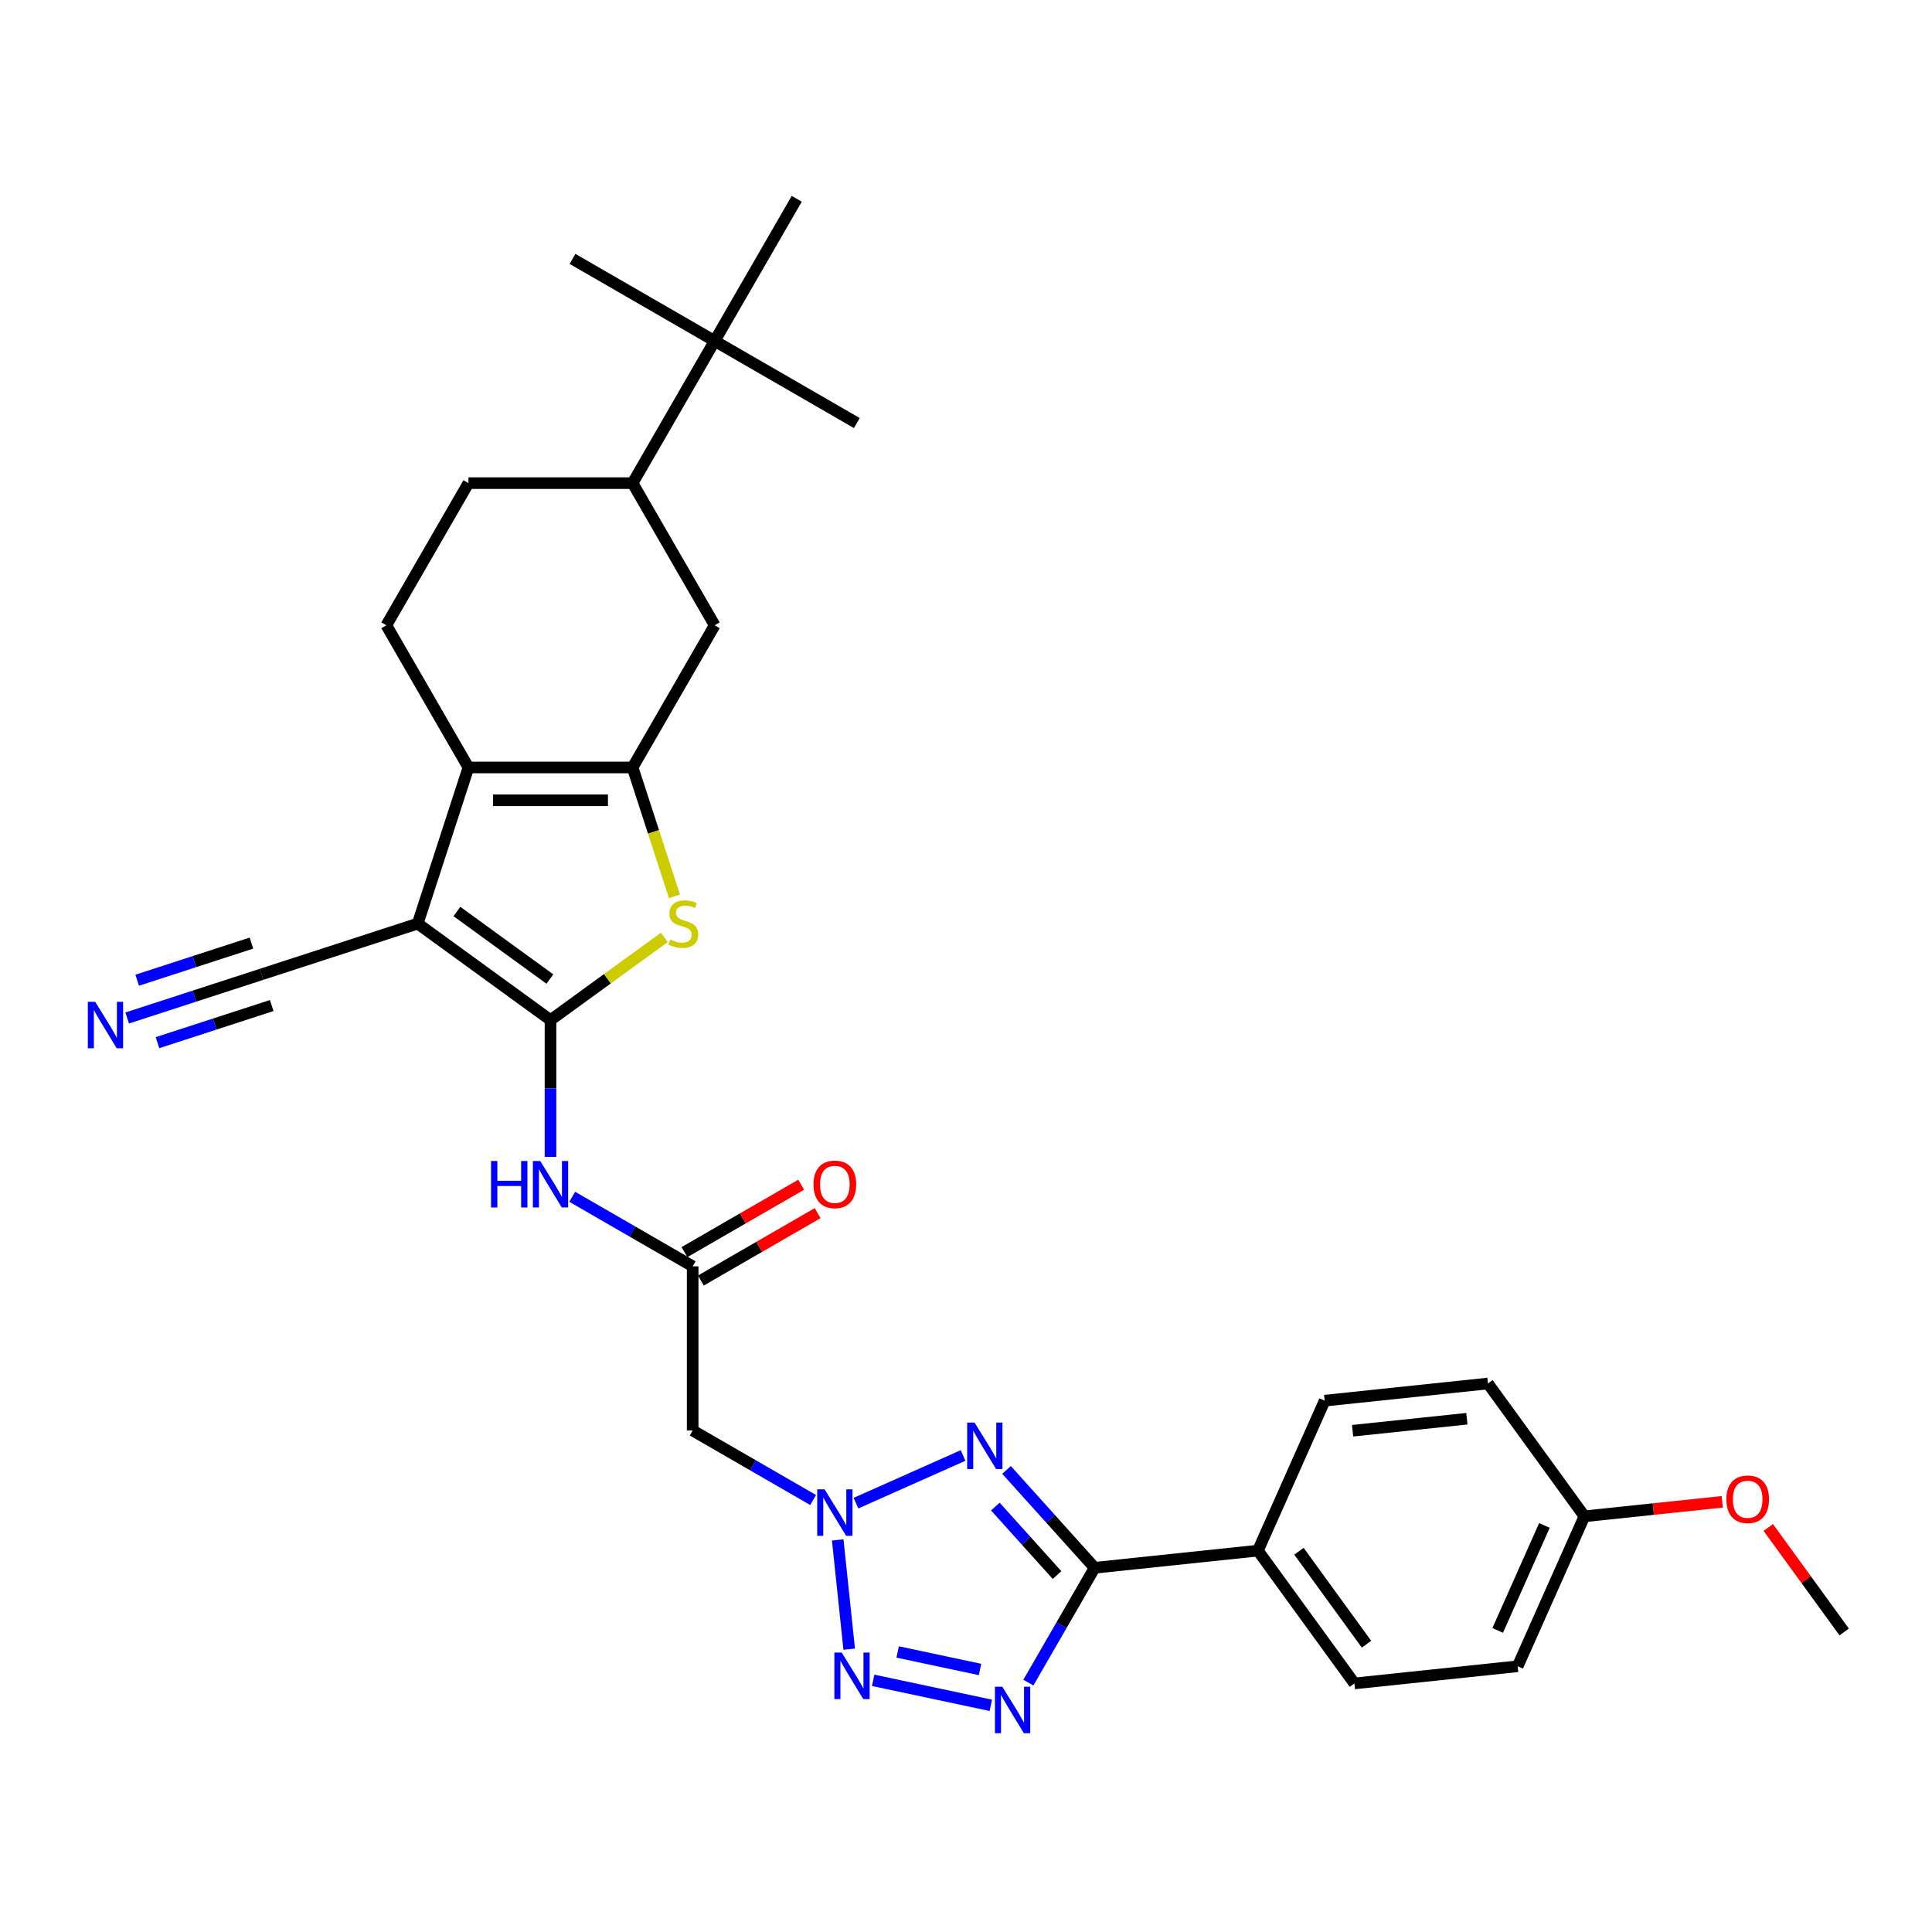 <?xml version='1.0' encoding='iso-8859-1'?>
<svg version='1.1' baseProfile='full'
              xmlns='http://www.w3.org/2000/svg'
                      xmlns:rdkit='http://www.rdkit.org/xml'
                      xmlns:xlink='http://www.w3.org/1999/xlink'
                  xml:space='preserve'
width='1000px' height='1000px' viewBox='0 0 1000 1000'>
<!-- END OF HEADER -->
<rect style='opacity:1.0;fill:#FFFFFF;stroke:none' width='1000' height='1000' x='0' y='0'> </rect>
<path class='bond-0' d='M 284.941,527.993 L 216.2,478.05' style='fill:none;fill-rule:evenodd;stroke:#000000;stroke-width:6px;stroke-linecap:butt;stroke-linejoin:miter;stroke-opacity:1' />
<path class='bond-0' d='M 284.619,506.754 L 236.5,471.793' style='fill:none;fill-rule:evenodd;stroke:#000000;stroke-width:6px;stroke-linecap:butt;stroke-linejoin:miter;stroke-opacity:1' />
<path class='bond-8' d='M 284.941,527.993 L 314.392,506.596' style='fill:none;fill-rule:evenodd;stroke:#000000;stroke-width:6px;stroke-linecap:butt;stroke-linejoin:miter;stroke-opacity:1' />
<path class='bond-8' d='M 314.392,506.596 L 343.843,485.199' style='fill:none;fill-rule:evenodd;stroke:#CCCC00;stroke-width:6px;stroke-linecap:butt;stroke-linejoin:miter;stroke-opacity:1' />
<path class='bond-9' d='M 284.941,527.993 L 284.941,563.4' style='fill:none;fill-rule:evenodd;stroke:#000000;stroke-width:6px;stroke-linecap:butt;stroke-linejoin:miter;stroke-opacity:1' />
<path class='bond-9' d='M 284.941,563.4 L 284.941,598.806' style='fill:none;fill-rule:evenodd;stroke:#0000FF;stroke-width:6px;stroke-linecap:butt;stroke-linejoin:miter;stroke-opacity:1' />
<path class='bond-6' d='M 216.2,478.05 L 242.457,397.24' style='fill:none;fill-rule:evenodd;stroke:#000000;stroke-width:6px;stroke-linecap:butt;stroke-linejoin:miter;stroke-opacity:1' />
<path class='bond-12' d='M 216.2,478.05 L 135.39,504.307' style='fill:none;fill-rule:evenodd;stroke:#000000;stroke-width:6px;stroke-linecap:butt;stroke-linejoin:miter;stroke-opacity:1' />
<path class='bond-1' d='M 498.484,753.348 L 443.053,778.028' style='fill:none;fill-rule:evenodd;stroke:#0000FF;stroke-width:6px;stroke-linecap:butt;stroke-linejoin:miter;stroke-opacity:1' />
<path class='bond-5' d='M 520.984,760.834 L 543.787,786.159' style='fill:none;fill-rule:evenodd;stroke:#0000FF;stroke-width:6px;stroke-linecap:butt;stroke-linejoin:miter;stroke-opacity:1' />
<path class='bond-5' d='M 543.787,786.159 L 566.589,811.484' style='fill:none;fill-rule:evenodd;stroke:#000000;stroke-width:6px;stroke-linecap:butt;stroke-linejoin:miter;stroke-opacity:1' />
<path class='bond-5' d='M 515.196,779.802 L 531.158,797.53' style='fill:none;fill-rule:evenodd;stroke:#0000FF;stroke-width:6px;stroke-linecap:butt;stroke-linejoin:miter;stroke-opacity:1' />
<path class='bond-5' d='M 531.158,797.53 L 547.12,815.257' style='fill:none;fill-rule:evenodd;stroke:#000000;stroke-width:6px;stroke-linecap:butt;stroke-linejoin:miter;stroke-opacity:1' />
<path class='bond-2' d='M 420.862,776.404 L 389.694,758.41' style='fill:none;fill-rule:evenodd;stroke:#0000FF;stroke-width:6px;stroke-linecap:butt;stroke-linejoin:miter;stroke-opacity:1' />
<path class='bond-2' d='M 389.694,758.41 L 358.526,740.415' style='fill:none;fill-rule:evenodd;stroke:#000000;stroke-width:6px;stroke-linecap:butt;stroke-linejoin:miter;stroke-opacity:1' />
<path class='bond-7' d='M 433.599,797.055 L 439.543,853.603' style='fill:none;fill-rule:evenodd;stroke:#0000FF;stroke-width:6px;stroke-linecap:butt;stroke-linejoin:miter;stroke-opacity:1' />
<path class='bond-3' d='M 327.426,397.24 L 338.26,430.584' style='fill:none;fill-rule:evenodd;stroke:#000000;stroke-width:6px;stroke-linecap:butt;stroke-linejoin:miter;stroke-opacity:1' />
<path class='bond-3' d='M 338.26,430.584 L 349.094,463.928' style='fill:none;fill-rule:evenodd;stroke:#CCCC00;stroke-width:6px;stroke-linecap:butt;stroke-linejoin:miter;stroke-opacity:1' />
<path class='bond-13' d='M 327.426,397.24 L 369.91,323.655' style='fill:none;fill-rule:evenodd;stroke:#000000;stroke-width:6px;stroke-linecap:butt;stroke-linejoin:miter;stroke-opacity:1' />
<path class='bond-31' d='M 327.426,397.24 L 242.457,397.24' style='fill:none;fill-rule:evenodd;stroke:#000000;stroke-width:6px;stroke-linecap:butt;stroke-linejoin:miter;stroke-opacity:1' />
<path class='bond-31' d='M 314.68,414.234 L 255.202,414.234' style='fill:none;fill-rule:evenodd;stroke:#000000;stroke-width:6px;stroke-linecap:butt;stroke-linejoin:miter;stroke-opacity:1' />
<path class='bond-4' d='M 512.855,882.677 L 451.955,869.733' style='fill:none;fill-rule:evenodd;stroke:#0000FF;stroke-width:6px;stroke-linecap:butt;stroke-linejoin:miter;stroke-opacity:1' />
<path class='bond-4' d='M 507.253,864.113 L 464.624,855.052' style='fill:none;fill-rule:evenodd;stroke:#0000FF;stroke-width:6px;stroke-linecap:butt;stroke-linejoin:miter;stroke-opacity:1' />
<path class='bond-33' d='M 532.278,870.913 L 549.434,841.198' style='fill:none;fill-rule:evenodd;stroke:#0000FF;stroke-width:6px;stroke-linecap:butt;stroke-linejoin:miter;stroke-opacity:1' />
<path class='bond-33' d='M 549.434,841.198 L 566.589,811.484' style='fill:none;fill-rule:evenodd;stroke:#000000;stroke-width:6px;stroke-linecap:butt;stroke-linejoin:miter;stroke-opacity:1' />
<path class='bond-16' d='M 566.589,811.484 L 651.092,802.602' style='fill:none;fill-rule:evenodd;stroke:#000000;stroke-width:6px;stroke-linecap:butt;stroke-linejoin:miter;stroke-opacity:1' />
<path class='bond-15' d='M 242.457,397.24 L 199.973,323.655' style='fill:none;fill-rule:evenodd;stroke:#000000;stroke-width:6px;stroke-linecap:butt;stroke-linejoin:miter;stroke-opacity:1' />
<path class='bond-10' d='M 296.191,619.457 L 327.359,637.452' style='fill:none;fill-rule:evenodd;stroke:#0000FF;stroke-width:6px;stroke-linecap:butt;stroke-linejoin:miter;stroke-opacity:1' />
<path class='bond-10' d='M 327.359,637.452 L 358.526,655.446' style='fill:none;fill-rule:evenodd;stroke:#000000;stroke-width:6px;stroke-linecap:butt;stroke-linejoin:miter;stroke-opacity:1' />
<path class='bond-11' d='M 358.526,655.446 L 358.526,740.415' style='fill:none;fill-rule:evenodd;stroke:#000000;stroke-width:6px;stroke-linecap:butt;stroke-linejoin:miter;stroke-opacity:1' />
<path class='bond-20' d='M 362.775,662.805 L 392.982,645.365' style='fill:none;fill-rule:evenodd;stroke:#000000;stroke-width:6px;stroke-linecap:butt;stroke-linejoin:miter;stroke-opacity:1' />
<path class='bond-20' d='M 392.982,645.365 L 423.19,627.924' style='fill:none;fill-rule:evenodd;stroke:#FF0000;stroke-width:6px;stroke-linecap:butt;stroke-linejoin:miter;stroke-opacity:1' />
<path class='bond-20' d='M 354.278,648.088 L 384.485,630.648' style='fill:none;fill-rule:evenodd;stroke:#000000;stroke-width:6px;stroke-linecap:butt;stroke-linejoin:miter;stroke-opacity:1' />
<path class='bond-20' d='M 384.485,630.648 L 414.693,613.207' style='fill:none;fill-rule:evenodd;stroke:#FF0000;stroke-width:6px;stroke-linecap:butt;stroke-linejoin:miter;stroke-opacity:1' />
<path class='bond-14' d='M 135.39,504.307 L 100.61,515.608' style='fill:none;fill-rule:evenodd;stroke:#000000;stroke-width:6px;stroke-linecap:butt;stroke-linejoin:miter;stroke-opacity:1' />
<path class='bond-14' d='M 100.61,515.608 L 65.83,526.908' style='fill:none;fill-rule:evenodd;stroke:#0000FF;stroke-width:6px;stroke-linecap:butt;stroke-linejoin:miter;stroke-opacity:1' />
<path class='bond-14' d='M 130.139,488.145 L 100.576,497.75' style='fill:none;fill-rule:evenodd;stroke:#000000;stroke-width:6px;stroke-linecap:butt;stroke-linejoin:miter;stroke-opacity:1' />
<path class='bond-14' d='M 100.576,497.75 L 71.013,507.356' style='fill:none;fill-rule:evenodd;stroke:#0000FF;stroke-width:6px;stroke-linecap:butt;stroke-linejoin:miter;stroke-opacity:1' />
<path class='bond-14' d='M 140.642,520.469 L 111.078,530.074' style='fill:none;fill-rule:evenodd;stroke:#000000;stroke-width:6px;stroke-linecap:butt;stroke-linejoin:miter;stroke-opacity:1' />
<path class='bond-14' d='M 111.078,530.074 L 81.515,539.68' style='fill:none;fill-rule:evenodd;stroke:#0000FF;stroke-width:6px;stroke-linecap:butt;stroke-linejoin:miter;stroke-opacity:1' />
<path class='bond-17' d='M 369.91,323.655 L 327.426,250.07' style='fill:none;fill-rule:evenodd;stroke:#000000;stroke-width:6px;stroke-linecap:butt;stroke-linejoin:miter;stroke-opacity:1' />
<path class='bond-19' d='M 199.973,323.655 L 242.457,250.07' style='fill:none;fill-rule:evenodd;stroke:#000000;stroke-width:6px;stroke-linecap:butt;stroke-linejoin:miter;stroke-opacity:1' />
<path class='bond-21' d='M 651.092,802.602 L 701.036,871.343' style='fill:none;fill-rule:evenodd;stroke:#000000;stroke-width:6px;stroke-linecap:butt;stroke-linejoin:miter;stroke-opacity:1' />
<path class='bond-21' d='M 672.332,802.924 L 707.293,851.043' style='fill:none;fill-rule:evenodd;stroke:#000000;stroke-width:6px;stroke-linecap:butt;stroke-linejoin:miter;stroke-opacity:1' />
<path class='bond-22' d='M 651.092,802.602 L 685.652,724.979' style='fill:none;fill-rule:evenodd;stroke:#000000;stroke-width:6px;stroke-linecap:butt;stroke-linejoin:miter;stroke-opacity:1' />
<path class='bond-18' d='M 327.426,250.07 L 369.91,176.485' style='fill:none;fill-rule:evenodd;stroke:#000000;stroke-width:6px;stroke-linecap:butt;stroke-linejoin:miter;stroke-opacity:1' />
<path class='bond-32' d='M 327.426,250.07 L 242.457,250.07' style='fill:none;fill-rule:evenodd;stroke:#000000;stroke-width:6px;stroke-linecap:butt;stroke-linejoin:miter;stroke-opacity:1' />
<path class='bond-27' d='M 369.91,176.485 L 443.495,218.969' style='fill:none;fill-rule:evenodd;stroke:#000000;stroke-width:6px;stroke-linecap:butt;stroke-linejoin:miter;stroke-opacity:1' />
<path class='bond-28' d='M 369.91,176.485 L 296.325,134.001' style='fill:none;fill-rule:evenodd;stroke:#000000;stroke-width:6px;stroke-linecap:butt;stroke-linejoin:miter;stroke-opacity:1' />
<path class='bond-29' d='M 369.91,176.485 L 412.394,102.9' style='fill:none;fill-rule:evenodd;stroke:#000000;stroke-width:6px;stroke-linecap:butt;stroke-linejoin:miter;stroke-opacity:1' />
<path class='bond-24' d='M 701.036,871.343 L 785.539,862.461' style='fill:none;fill-rule:evenodd;stroke:#000000;stroke-width:6px;stroke-linecap:butt;stroke-linejoin:miter;stroke-opacity:1' />
<path class='bond-25' d='M 685.652,724.979 L 770.156,716.097' style='fill:none;fill-rule:evenodd;stroke:#000000;stroke-width:6px;stroke-linecap:butt;stroke-linejoin:miter;stroke-opacity:1' />
<path class='bond-25' d='M 700.104,740.548 L 759.256,734.33' style='fill:none;fill-rule:evenodd;stroke:#000000;stroke-width:6px;stroke-linecap:butt;stroke-linejoin:miter;stroke-opacity:1' />
<path class='bond-23' d='M 820.099,784.839 L 770.156,716.097' style='fill:none;fill-rule:evenodd;stroke:#000000;stroke-width:6px;stroke-linecap:butt;stroke-linejoin:miter;stroke-opacity:1' />
<path class='bond-26' d='M 820.099,784.839 L 855.765,781.09' style='fill:none;fill-rule:evenodd;stroke:#000000;stroke-width:6px;stroke-linecap:butt;stroke-linejoin:miter;stroke-opacity:1' />
<path class='bond-26' d='M 855.765,781.09 L 891.432,777.341' style='fill:none;fill-rule:evenodd;stroke:#FF0000;stroke-width:6px;stroke-linecap:butt;stroke-linejoin:miter;stroke-opacity:1' />
<path class='bond-34' d='M 820.099,784.839 L 785.539,862.461' style='fill:none;fill-rule:evenodd;stroke:#000000;stroke-width:6px;stroke-linecap:butt;stroke-linejoin:miter;stroke-opacity:1' />
<path class='bond-34' d='M 799.39,789.57 L 775.198,843.906' style='fill:none;fill-rule:evenodd;stroke:#000000;stroke-width:6px;stroke-linecap:butt;stroke-linejoin:miter;stroke-opacity:1' />
<path class='bond-30' d='M 915.257,790.623 L 934.901,817.66' style='fill:none;fill-rule:evenodd;stroke:#FF0000;stroke-width:6px;stroke-linecap:butt;stroke-linejoin:miter;stroke-opacity:1' />
<path class='bond-30' d='M 934.901,817.66 L 954.545,844.698' style='fill:none;fill-rule:evenodd;stroke:#000000;stroke-width:6px;stroke-linecap:butt;stroke-linejoin:miter;stroke-opacity:1' />
<path  class='atom-2' d='M 504.415 736.308
L 512.3 749.053
Q 513.082 750.311, 514.339 752.588
Q 515.597 754.865, 515.665 755.001
L 515.665 736.308
L 518.86 736.308
L 518.86 760.371
L 515.563 760.371
L 507.1 746.436
Q 506.114 744.805, 505.061 742.935
Q 504.041 741.066, 503.735 740.488
L 503.735 760.371
L 500.608 760.371
L 500.608 736.308
L 504.415 736.308
' fill='#0000FF'/>
<path  class='atom-3' d='M 426.792 770.868
L 434.677 783.613
Q 435.459 784.871, 436.717 787.148
Q 437.974 789.425, 438.042 789.561
L 438.042 770.868
L 441.237 770.868
L 441.237 794.931
L 437.94 794.931
L 429.477 780.996
Q 428.492 779.365, 427.438 777.495
Q 426.418 775.626, 426.113 775.048
L 426.113 794.931
L 422.986 794.931
L 422.986 770.868
L 426.792 770.868
' fill='#0000FF'/>
<path  class='atom-5' d='M 518.786 873.037
L 526.671 885.782
Q 527.453 887.04, 528.71 889.317
Q 529.968 891.594, 530.036 891.73
L 530.036 873.037
L 533.231 873.037
L 533.231 897.1
L 529.934 897.1
L 521.471 883.165
Q 520.485 881.534, 519.432 879.665
Q 518.412 877.795, 518.106 877.217
L 518.106 897.1
L 514.979 897.1
L 514.979 873.037
L 518.786 873.037
' fill='#0000FF'/>
<path  class='atom-8' d='M 435.674 855.371
L 443.559 868.116
Q 444.341 869.374, 445.598 871.651
Q 446.856 873.928, 446.924 874.064
L 446.924 855.371
L 450.119 855.371
L 450.119 879.434
L 446.822 879.434
L 438.359 865.499
Q 437.373 863.868, 436.32 861.999
Q 435.3 860.129, 434.994 859.551
L 434.994 879.434
L 431.867 879.434
L 431.867 855.371
L 435.674 855.371
' fill='#0000FF'/>
<path  class='atom-9' d='M 346.885 486.309
Q 347.157 486.411, 348.278 486.887
Q 349.4 487.363, 350.624 487.668
Q 351.881 487.94, 353.105 487.94
Q 355.382 487.94, 356.707 486.853
Q 358.033 485.731, 358.033 483.794
Q 358.033 482.468, 357.353 481.653
Q 356.707 480.837, 355.688 480.395
Q 354.668 479.953, 352.969 479.443
Q 350.827 478.798, 349.536 478.186
Q 348.278 477.574, 347.361 476.283
Q 346.477 474.991, 346.477 472.816
Q 346.477 469.791, 348.516 467.922
Q 350.59 466.052, 354.668 466.052
Q 357.455 466.052, 360.616 467.378
L 359.834 469.995
Q 356.945 468.805, 354.77 468.805
Q 352.425 468.805, 351.133 469.791
Q 349.842 470.743, 349.876 472.408
Q 349.876 473.7, 350.522 474.481
Q 351.201 475.263, 352.153 475.705
Q 353.139 476.147, 354.77 476.657
Q 356.945 477.336, 358.237 478.016
Q 359.528 478.696, 360.446 480.089
Q 361.398 481.449, 361.398 483.794
Q 361.398 487.125, 359.154 488.926
Q 356.945 490.693, 353.241 490.693
Q 351.099 490.693, 349.468 490.218
Q 347.871 489.776, 345.967 488.994
L 346.885 486.309
' fill='#CCCC00'/>
<path  class='atom-10' d='M 254.166 600.93
L 257.428 600.93
L 257.428 611.161
L 269.732 611.161
L 269.732 600.93
L 272.995 600.93
L 272.995 624.994
L 269.732 624.994
L 269.732 613.88
L 257.428 613.88
L 257.428 624.994
L 254.166 624.994
L 254.166 600.93
' fill='#0000FF'/>
<path  class='atom-10' d='M 279.622 600.93
L 287.507 613.676
Q 288.289 614.933, 289.547 617.21
Q 290.804 619.488, 290.872 619.624
L 290.872 600.93
L 294.067 600.93
L 294.067 624.994
L 290.77 624.994
L 282.307 611.059
Q 281.322 609.427, 280.268 607.558
Q 279.248 605.689, 278.943 605.111
L 278.943 624.994
L 275.816 624.994
L 275.816 600.93
L 279.622 600.93
' fill='#0000FF'/>
<path  class='atom-15' d='M 49.261 518.532
L 57.146 531.277
Q 57.928 532.535, 59.185 534.812
Q 60.443 537.089, 60.511 537.225
L 60.511 518.532
L 63.706 518.532
L 63.706 542.595
L 60.409 542.595
L 51.946 528.66
Q 50.961 527.029, 49.907 525.16
Q 48.887 523.29, 48.581 522.712
L 48.581 542.595
L 45.455 542.595
L 45.455 518.532
L 49.261 518.532
' fill='#0000FF'/>
<path  class='atom-21' d='M 421.065 613.03
Q 421.065 607.252, 423.92 604.023
Q 426.775 600.795, 432.111 600.795
Q 437.447 600.795, 440.302 604.023
Q 443.157 607.252, 443.157 613.03
Q 443.157 618.876, 440.268 622.207
Q 437.379 625.503, 432.111 625.503
Q 426.809 625.503, 423.92 622.207
Q 421.065 618.91, 421.065 613.03
M 432.111 622.784
Q 435.782 622.784, 437.753 620.337
Q 439.759 617.856, 439.759 613.03
Q 439.759 608.306, 437.753 605.927
Q 435.782 603.514, 432.111 603.514
Q 428.441 603.514, 426.435 605.893
Q 424.464 608.272, 424.464 613.03
Q 424.464 617.89, 426.435 620.337
Q 428.441 622.784, 432.111 622.784
' fill='#FF0000'/>
<path  class='atom-27' d='M 893.556 776.025
Q 893.556 770.247, 896.411 767.018
Q 899.266 763.789, 904.602 763.789
Q 909.938 763.789, 912.793 767.018
Q 915.648 770.247, 915.648 776.025
Q 915.648 781.871, 912.759 785.202
Q 909.87 788.498, 904.602 788.498
Q 899.3 788.498, 896.411 785.202
Q 893.556 781.905, 893.556 776.025
M 904.602 785.779
Q 908.273 785.779, 910.244 783.332
Q 912.249 780.851, 912.249 776.025
Q 912.249 771.301, 910.244 768.922
Q 908.273 766.508, 904.602 766.508
Q 900.931 766.508, 898.926 768.888
Q 896.955 771.267, 896.955 776.025
Q 896.955 780.885, 898.926 783.332
Q 900.931 785.779, 904.602 785.779
' fill='#FF0000'/>
</svg>
